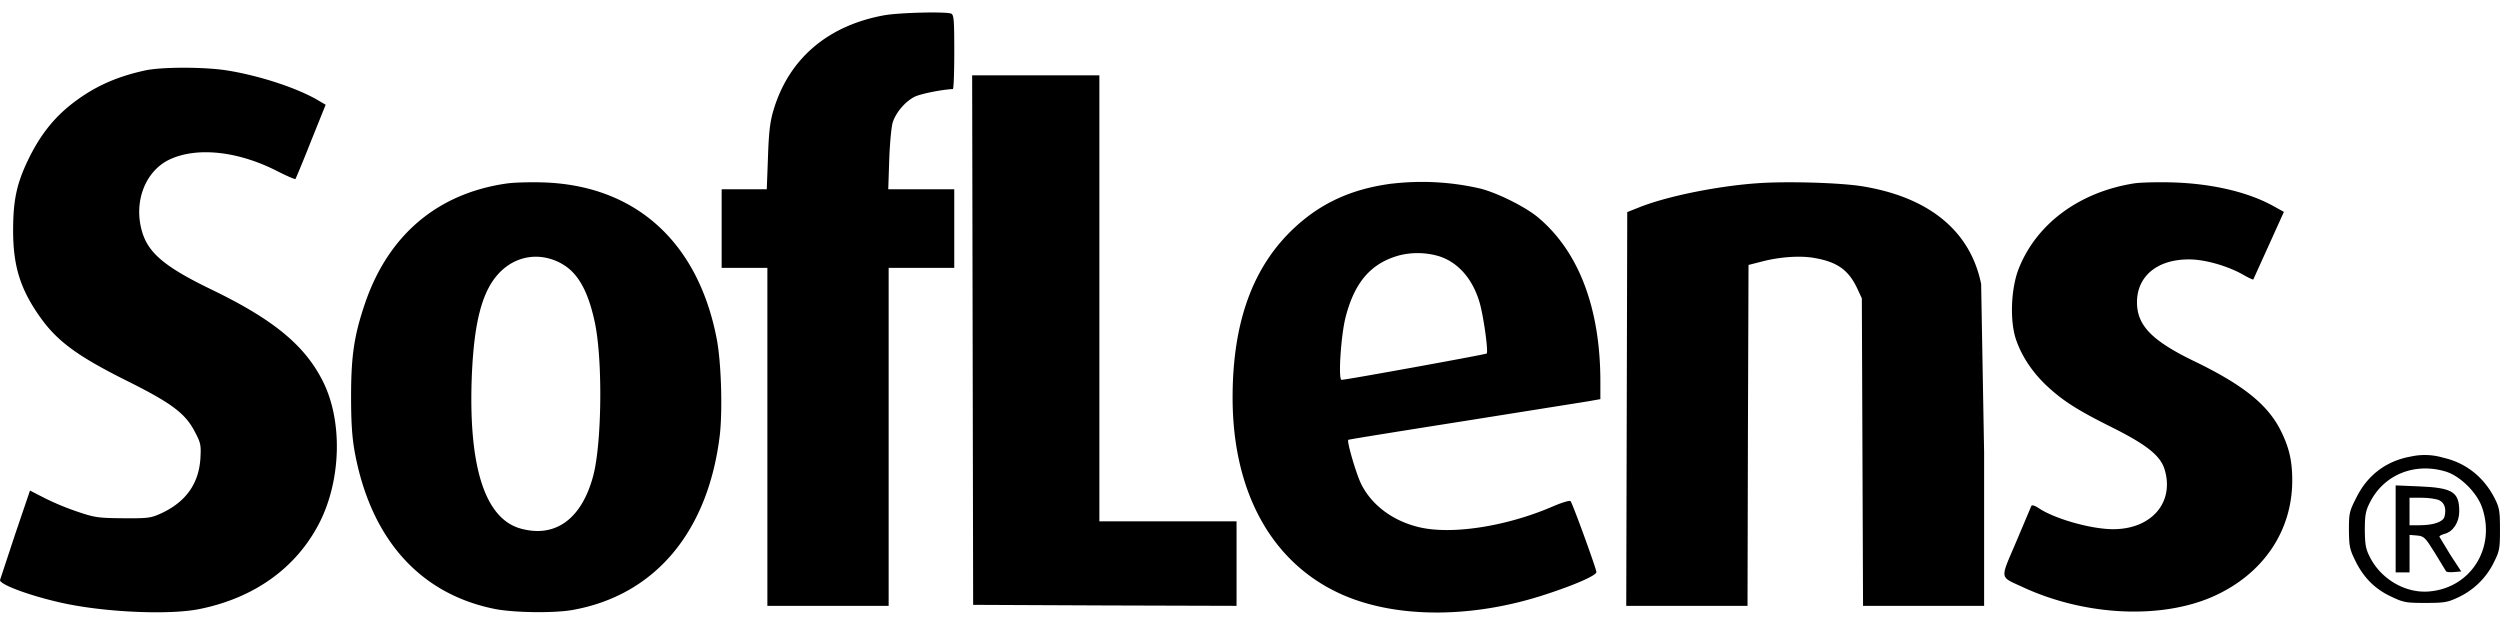 <svg xmlns="http://www.w3.org/2000/svg" width="100" height="25" fill="#000" xmlns:v="https://vecta.io/nano"><path d="M35.348.615c-2.258.417-3.809 1.753-4.414 3.812-.135.456-.183.888-.215 1.863l-.048 1.281h-1.805v3.144h1.829v13.519h4.851V10.715h2.624V7.571h-2.64l.04-1.203c.024-.652.087-1.328.143-1.485.135-.401.501-.825.875-1.014.246-.118 1.066-.283 1.527-.307.032 0 .056-.668.056-1.485 0-1.281-.016-1.493-.127-1.533-.223-.086-2.123-.039-2.696.071zM5.813 2.816c-1.193.259-2.083.668-2.966 1.36-.724.574-1.249 1.25-1.71 2.193-.469.967-.612 1.635-.612 2.853 0 1.438.294 2.366 1.105 3.498.684.951 1.503 1.548 3.499 2.539 1.726.864 2.274 1.273 2.648 1.981.254.479.27.55.239 1.1-.064 1.006-.581 1.737-1.567 2.193-.414.189-.517.204-1.519.197-.986-.008-1.129-.024-1.821-.259a10.53 10.53 0 0 1-1.328-.55l-.581-.299-.596 1.753L0 23.204c0 .197 1.368.684 2.664.951 1.702.346 4.127.44 5.288.212 2.219-.44 3.913-1.658 4.835-3.474.867-1.721.922-4.079.119-5.659-.724-1.43-1.98-2.46-4.437-3.647-1.853-.896-2.529-1.454-2.783-2.311-.35-1.171.103-2.397 1.058-2.877 1.089-.534 2.744-.369 4.334.44.382.196.716.338.74.322.016-.024.302-.7.62-1.509l.588-1.462-.334-.196c-.843-.487-2.338-.975-3.626-1.179-.922-.141-2.569-.141-3.252 0zm33.113 21.378l5.272.024 5.264.016v-3.38h-5.487V3.013h-5.089l.04 21.182zM20.302 7.335c-2.775.385-4.747 2.043-5.686 4.755-.445 1.297-.573 2.114-.573 3.773 0 1.03.04 1.627.143 2.201.636 3.474 2.585 5.675 5.574 6.288.756.157 2.386.181 3.141.047 3.3-.589 5.431-3.128 5.893-7.011.111-1.006.056-2.916-.127-3.843-.747-3.867-3.244-6.123-6.918-6.248-.525-.016-1.177 0-1.447.039zm2.139 3.199c.66.354 1.073 1.077 1.344 2.326.326 1.47.294 4.849-.056 6.17-.461 1.737-1.527 2.507-2.926 2.106-1.408-.409-2.068-2.476-1.932-6.06.088-2.177.406-3.419 1.082-4.142.66-.707 1.63-.865 2.489-.401zM55.69 7.343c-1.59.204-2.831.762-3.905 1.761-1.67 1.548-2.481 3.78-2.481 6.799 0 3.843 1.614 6.696 4.461 7.915 2.171.927 5.201.912 8.103-.055 1.153-.377 1.988-.747 1.988-.88 0-.126-.954-2.751-1.034-2.837-.032-.039-.342.055-.692.204-1.845.802-4.04 1.148-5.352.841-1.05-.244-1.908-.88-2.33-1.729-.199-.401-.581-1.706-.517-1.768.008-.016 2.068-.346 4.557-.739l5.034-.802.493-.087v-.699c0-2.916-.851-5.179-2.465-6.547-.501-.432-1.654-1.006-2.346-1.179a10.35 10.35 0 0 0-3.515-.196zm1.901 2.916c.732.244 1.296.88 1.575 1.784.167.519.374 2.02.302 2.098-.048.039-5.622 1.053-5.805 1.053-.143 0-.024-1.816.167-2.531.366-1.399 1.026-2.146 2.155-2.452a3.02 3.02 0 0 1 1.606.047zm12.628-2.924c-1.63.126-3.571.527-4.652.959l-.477.189-.04 15.751h4.851l.016-6.814.024-6.822.493-.126c.732-.196 1.575-.259 2.163-.149.899.157 1.352.487 1.694 1.218l.183.393.048 12.3h4.843v-6.13l-.119-6.744c-.429-2.114-2.068-3.466-4.74-3.906-.899-.149-3.125-.212-4.286-.118zm15.149 0c-2.195.346-3.921 1.619-4.628 3.435-.294.77-.35 1.989-.119 2.751.215.676.652 1.352 1.256 1.918.652.605 1.233.975 2.64 1.674 1.36.684 1.901 1.116 2.068 1.666.398 1.32-.525 2.389-2.06 2.389-.859 0-2.298-.401-2.95-.825-.199-.134-.302-.157-.326-.094l-.604 1.43c-.652 1.533-.676 1.368.27 1.808 2.497 1.155 5.543 1.297 7.634.362 1.972-.888 3.133-2.594 3.141-4.614 0-.802-.119-1.32-.453-1.996-.517-1.045-1.495-1.831-3.419-2.767-1.734-.833-2.338-1.446-2.338-2.381 0-1.069.851-1.745 2.155-1.713.62.016 1.471.267 2.052.589.231.134.429.228.445.212l.62-1.368.604-1.336-.398-.22c-1.01-.566-2.457-.912-4.072-.959-.573-.016-1.257 0-1.519.039zm11.03 10.933c-.962.181-1.702.747-2.139 1.627-.286.558-.302.637-.302 1.313.008.652.032.77.262 1.234.334.676.787 1.124 1.431 1.423.493.236.596.252 1.368.252.74 0 .891-.024 1.288-.212a3 3 0 0 0 1.439-1.391c.239-.479.254-.566.254-1.344 0-.747-.024-.865-.223-1.258-.437-.841-1.145-1.399-2.044-1.603a2.58 2.58 0 0 0-1.336-.039zm1.416.59c.588.173 1.264.841 1.471 1.446.557 1.627-.469 3.23-2.139 3.356-.922.071-1.885-.48-2.338-1.352-.175-.338-.207-.495-.215-1.1 0-.597.032-.77.199-1.1.549-1.108 1.773-1.619 3.022-1.25z"/><path d="M95.825 22.897h.557v-1.501l.294.024c.278.024.326.063.716.692l.445.731c.008.039.151.055.318.039l.294-.024-.437-.668-.437-.723c0-.031.088-.079.199-.11.35-.087.596-.464.596-.904 0-.778-.27-.943-1.606-.998l-.938-.039v3.482zm1.749-2.885c.207.102.286.338.207.652-.056.212-.437.346-1.018.346h-.382v-1.1h.501c.27 0 .581.047.692.102z"/></svg>